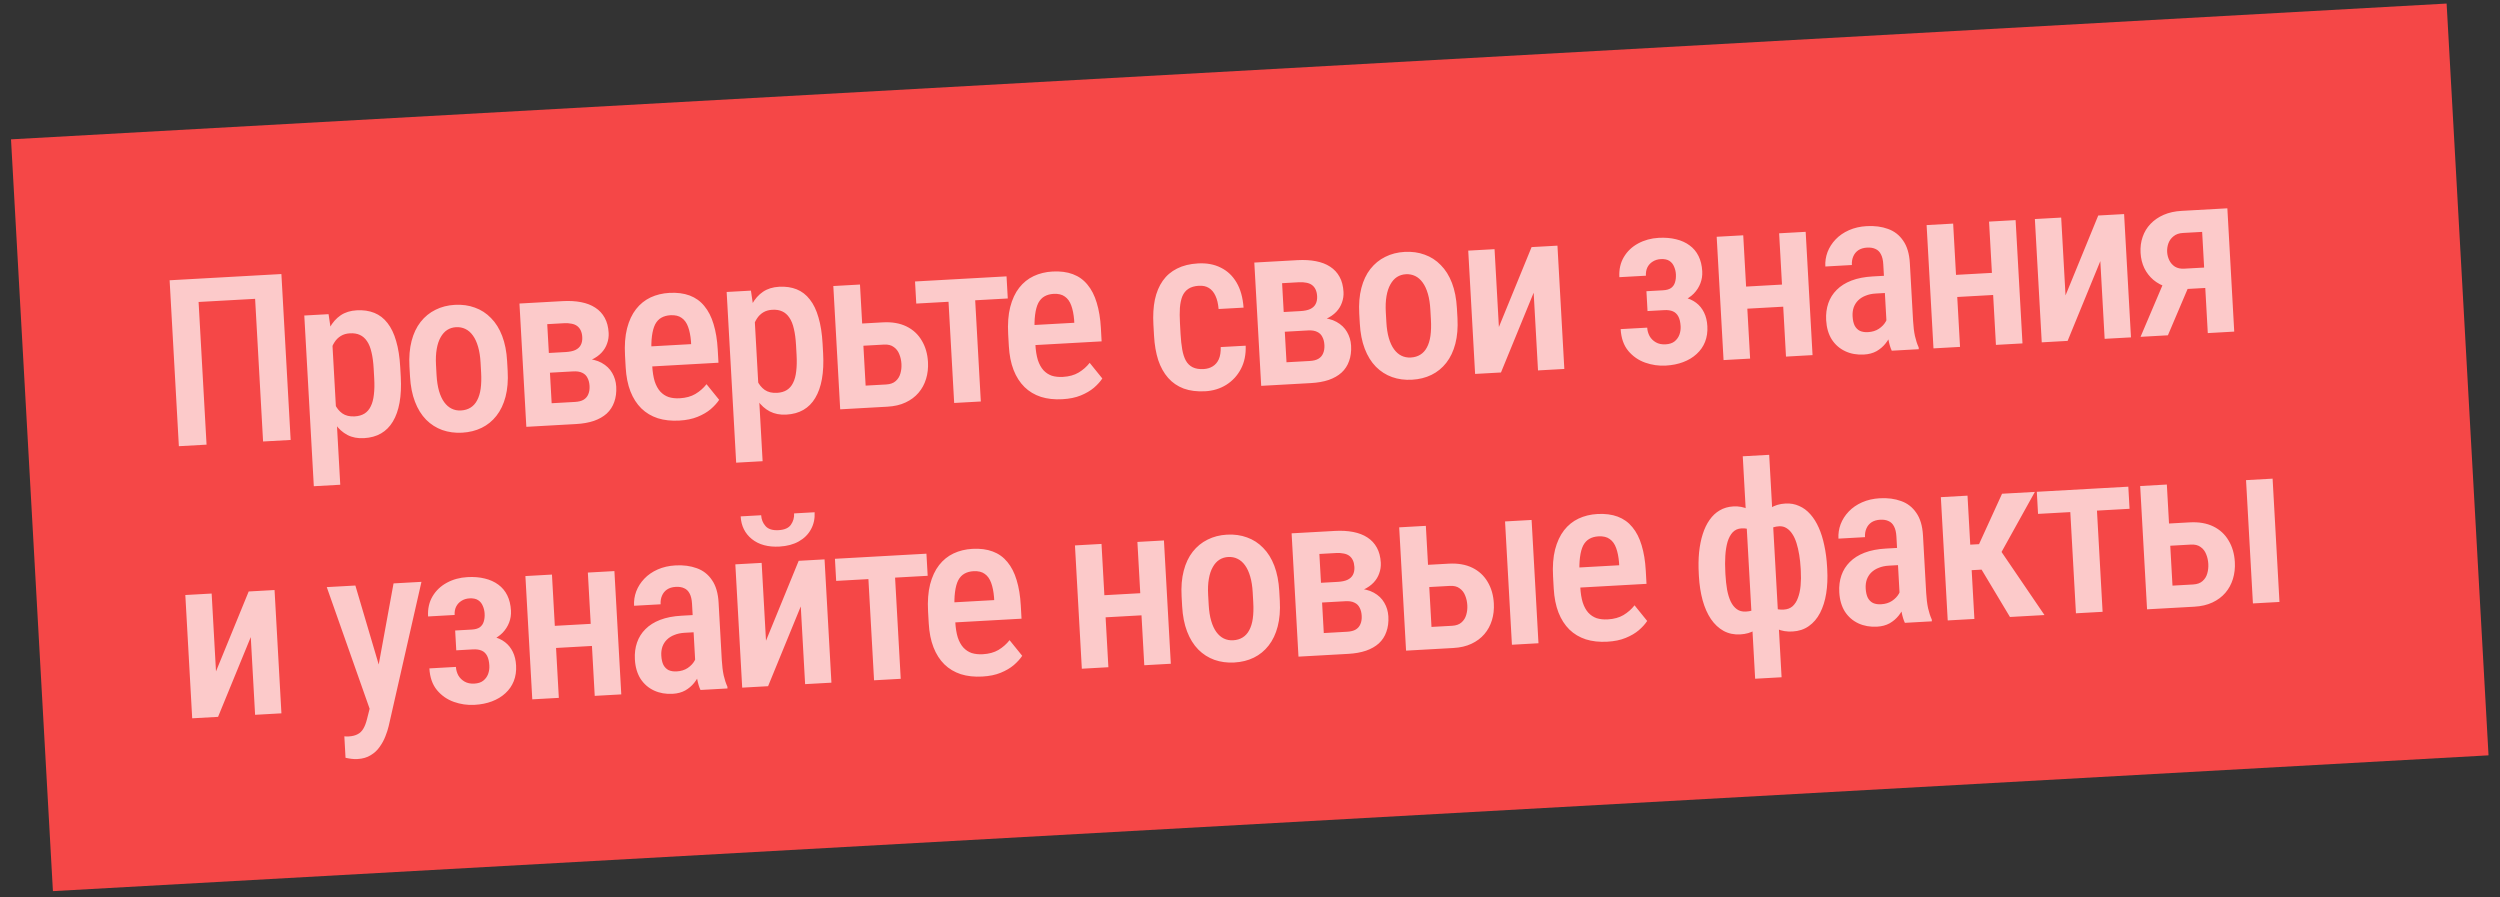 <?xml version="1.0" encoding="UTF-8"?> <svg xmlns="http://www.w3.org/2000/svg" width="156" height="56" viewBox="0 0 156 56" fill="none"><rect x="0" y="0" width="156" height="56" fill="#333333" stroke="none"/><rect x="0.687" y="8.695" width="152.218" height="46.984" transform="rotate(-3.191 0.687 8.695)" fill="#F54747"></rect><path d="M17.559 17.1L18.137 27.453L16.416 27.549L15.919 18.647L12.392 18.843L12.889 27.746L11.161 27.842L10.584 17.489L17.559 17.1ZM20.72 21.075L21.232 30.248L19.582 30.34L18.988 19.688L20.503 19.604L20.72 21.075ZM24.974 22.907L25.008 23.518C25.041 24.12 25.016 24.654 24.933 25.12C24.85 25.586 24.71 25.982 24.514 26.306C24.323 26.626 24.077 26.873 23.778 27.046C23.479 27.22 23.122 27.318 22.71 27.341C22.321 27.363 21.978 27.297 21.679 27.142C21.385 26.987 21.132 26.761 20.921 26.464C20.709 26.166 20.532 25.81 20.39 25.395C20.253 24.975 20.144 24.515 20.064 24.015L20.012 23.076C20.034 22.543 20.088 22.055 20.172 21.612C20.262 21.165 20.395 20.777 20.571 20.449C20.753 20.12 20.981 19.863 21.256 19.676C21.531 19.489 21.865 19.385 22.258 19.363C22.671 19.34 23.037 19.394 23.358 19.523C23.68 19.653 23.953 19.863 24.178 20.155C24.409 20.447 24.589 20.822 24.719 21.28C24.854 21.734 24.939 22.276 24.974 22.907ZM23.351 23.611L23.317 22.999C23.295 22.606 23.25 22.268 23.182 21.987C23.118 21.7 23.025 21.468 22.901 21.289C22.781 21.11 22.634 20.981 22.458 20.9C22.287 20.819 22.078 20.786 21.832 20.799C21.614 20.811 21.424 20.867 21.263 20.967C21.102 21.066 20.97 21.199 20.865 21.367C20.76 21.53 20.68 21.722 20.626 21.944C20.572 22.161 20.542 22.395 20.537 22.648L20.634 24.39C20.694 24.691 20.78 24.967 20.894 25.217C21.008 25.463 21.163 25.656 21.361 25.797C21.564 25.938 21.822 26 22.135 25.982C22.377 25.969 22.58 25.91 22.746 25.806C22.911 25.701 23.041 25.552 23.134 25.356C23.233 25.16 23.298 24.919 23.329 24.632C23.366 24.34 23.373 23.999 23.351 23.611ZM25.585 23.493L25.55 22.875C25.517 22.277 25.561 21.745 25.682 21.277C25.804 20.809 25.991 20.413 26.244 20.09C26.501 19.762 26.811 19.509 27.172 19.332C27.532 19.15 27.936 19.047 28.381 19.022C28.836 18.997 29.253 19.054 29.632 19.195C30.015 19.33 30.351 19.547 30.638 19.845C30.93 20.138 31.163 20.51 31.335 20.962C31.508 21.413 31.611 21.938 31.644 22.535L31.679 23.154C31.712 23.751 31.668 24.284 31.547 24.752C31.425 25.22 31.236 25.618 30.978 25.946C30.725 26.269 30.418 26.519 30.057 26.696C29.696 26.873 29.291 26.974 28.84 27C28.395 27.024 27.98 26.969 27.597 26.833C27.218 26.698 26.883 26.483 26.591 26.191C26.299 25.893 26.066 25.518 25.894 25.067C25.721 24.615 25.618 24.091 25.585 23.493ZM27.207 22.782L27.241 23.401C27.263 23.785 27.315 24.12 27.397 24.405C27.48 24.686 27.588 24.918 27.721 25.1C27.855 25.283 28.01 25.417 28.186 25.502C28.362 25.588 28.554 25.625 28.763 25.613C28.995 25.6 29.194 25.541 29.359 25.437C29.529 25.332 29.666 25.182 29.769 24.986C29.877 24.79 29.952 24.548 29.993 24.26C30.034 23.968 30.043 23.63 30.022 23.246L29.987 22.627C29.966 22.248 29.915 21.918 29.832 21.637C29.75 21.352 29.642 21.118 29.508 20.935C29.374 20.747 29.216 20.611 29.036 20.526C28.86 20.441 28.668 20.404 28.459 20.416C28.255 20.427 28.07 20.485 27.905 20.589C27.744 20.693 27.608 20.846 27.495 21.047C27.383 21.244 27.301 21.488 27.251 21.781C27.201 22.069 27.186 22.403 27.207 22.782ZM35.768 23.175L33.777 23.286L33.694 22.057L35.301 21.967C35.547 21.953 35.747 21.912 35.9 21.841C36.058 21.766 36.171 21.662 36.239 21.53C36.313 21.392 36.344 21.227 36.333 21.032C36.324 20.876 36.293 20.74 36.239 20.624C36.185 20.508 36.111 20.415 36.016 20.344C35.922 20.273 35.805 20.225 35.666 20.199C35.526 20.169 35.367 20.159 35.186 20.169L34.148 20.227L34.5 26.541L32.843 26.634L32.414 18.94L35.109 18.79C35.531 18.766 35.913 18.788 36.254 18.854C36.6 18.92 36.897 19.035 37.144 19.197C37.395 19.359 37.593 19.571 37.736 19.834C37.878 20.093 37.96 20.404 37.98 20.769C37.993 21.002 37.96 21.225 37.882 21.438C37.808 21.651 37.691 21.844 37.529 22.014C37.367 22.185 37.161 22.33 36.911 22.448C36.666 22.562 36.38 22.642 36.054 22.689L35.768 23.175ZM35.951 26.46L33.462 26.599L34.075 25.181L35.874 25.081C36.101 25.068 36.282 25.023 36.415 24.944C36.553 24.86 36.652 24.745 36.71 24.599C36.773 24.453 36.799 24.28 36.788 24.081C36.777 23.887 36.735 23.721 36.66 23.582C36.591 23.438 36.483 23.333 36.336 23.265C36.194 23.192 36.005 23.162 35.768 23.175L34.118 23.267L34.064 22.036L35.983 21.929L36.465 22.387C36.899 22.396 37.258 22.481 37.542 22.641C37.832 22.801 38.05 23.01 38.198 23.268C38.35 23.526 38.435 23.811 38.453 24.124C38.473 24.484 38.431 24.805 38.328 25.087C38.23 25.368 38.074 25.607 37.861 25.805C37.649 25.997 37.381 26.15 37.06 26.263C36.738 26.371 36.368 26.437 35.951 26.46ZM42.387 26.244C41.89 26.272 41.442 26.223 41.045 26.098C40.648 25.968 40.306 25.764 40.02 25.485C39.733 25.201 39.506 24.848 39.34 24.424C39.173 23.996 39.074 23.495 39.042 22.921L39.001 22.182C38.965 21.532 39.007 20.969 39.128 20.491C39.253 20.009 39.44 19.608 39.689 19.29C39.937 18.972 40.238 18.73 40.59 18.562C40.947 18.395 41.338 18.3 41.765 18.276C42.248 18.249 42.672 18.304 43.037 18.44C43.401 18.577 43.706 18.795 43.95 19.096C44.2 19.395 44.392 19.772 44.527 20.226C44.666 20.68 44.753 21.205 44.786 21.802L44.833 22.634L39.841 22.913L39.771 21.661L43.127 21.474L43.117 21.296C43.088 20.946 43.029 20.647 42.939 20.4C42.849 20.148 42.715 19.961 42.537 19.838C42.363 19.709 42.129 19.654 41.836 19.67C41.622 19.682 41.435 19.733 41.273 19.823C41.112 19.912 40.982 20.05 40.883 20.237C40.788 20.423 40.721 20.669 40.681 20.975C40.641 21.277 40.633 21.649 40.658 22.09L40.699 22.829C40.721 23.213 40.772 23.536 40.853 23.798C40.939 24.059 41.055 24.271 41.202 24.434C41.349 24.593 41.522 24.707 41.721 24.776C41.924 24.841 42.156 24.866 42.417 24.852C42.801 24.83 43.126 24.741 43.393 24.583C43.665 24.421 43.896 24.218 44.087 23.974L44.876 24.95C44.749 25.142 44.574 25.335 44.352 25.529C44.129 25.717 43.855 25.877 43.53 26.009C43.209 26.141 42.828 26.22 42.387 26.244ZM47.075 19.606L47.587 28.779L45.937 28.871L45.343 18.219L46.858 18.135L47.075 19.606ZM51.329 21.438L51.363 22.049C51.396 22.651 51.371 23.185 51.288 23.651C51.205 24.117 51.065 24.512 50.869 24.837C50.678 25.157 50.432 25.404 50.133 25.577C49.833 25.751 49.477 25.849 49.065 25.872C48.676 25.894 48.333 25.827 48.034 25.673C47.74 25.518 47.487 25.292 47.276 24.994C47.064 24.697 46.887 24.341 46.745 23.926C46.608 23.505 46.499 23.045 46.419 22.546L46.366 21.607C46.389 21.073 46.443 20.585 46.527 20.143C46.617 19.696 46.749 19.308 46.926 18.98C47.108 18.651 47.336 18.393 47.611 18.207C47.886 18.02 48.22 17.916 48.613 17.894C49.026 17.871 49.392 17.924 49.713 18.054C50.035 18.183 50.308 18.394 50.533 18.686C50.764 18.977 50.944 19.352 51.074 19.811C51.209 20.265 51.294 20.807 51.329 21.438ZM49.706 22.141L49.672 21.53C49.65 21.136 49.605 20.799 49.537 20.517C49.473 20.231 49.38 19.998 49.255 19.82C49.136 19.641 48.989 19.511 48.813 19.431C48.642 19.35 48.433 19.316 48.187 19.33C47.969 19.342 47.779 19.398 47.618 19.497C47.457 19.597 47.325 19.73 47.22 19.898C47.115 20.06 47.035 20.253 46.981 20.474C46.926 20.692 46.897 20.926 46.892 21.178L46.989 22.921C47.048 23.222 47.135 23.497 47.249 23.748C47.362 23.994 47.518 24.187 47.716 24.328C47.919 24.469 48.177 24.531 48.49 24.513C48.732 24.5 48.935 24.441 49.101 24.336C49.266 24.232 49.396 24.082 49.489 23.887C49.588 23.691 49.653 23.45 49.684 23.163C49.72 22.871 49.728 22.53 49.706 22.141ZM53.258 20.217L55.086 20.115C55.66 20.083 56.152 20.168 56.562 20.368C56.973 20.569 57.291 20.863 57.517 21.25C57.748 21.631 57.877 22.078 57.906 22.59C57.927 22.965 57.887 23.316 57.786 23.645C57.686 23.974 57.528 24.264 57.314 24.513C57.1 24.763 56.83 24.964 56.506 25.115C56.186 25.266 55.811 25.353 55.379 25.377L52.428 25.542L51.999 17.848L53.663 17.755L54.015 24.062L55.302 23.991C55.553 23.977 55.749 23.906 55.889 23.78C56.034 23.653 56.133 23.495 56.184 23.307C56.24 23.118 56.262 22.917 56.25 22.704C56.238 22.491 56.194 22.291 56.117 22.105C56.044 21.914 55.929 21.764 55.771 21.654C55.617 21.538 55.414 21.488 55.163 21.502L53.336 21.604L53.258 20.217ZM60.775 17.359L61.203 25.053L59.54 25.145L59.111 17.451L60.775 17.359ZM62.808 17.245L62.885 18.625L57.175 18.943L57.098 17.564L62.808 17.245ZM66.296 24.911C65.799 24.939 65.351 24.89 64.954 24.765C64.557 24.635 64.215 24.431 63.929 24.152C63.642 23.868 63.415 23.515 63.249 23.091C63.082 22.663 62.983 22.162 62.951 21.588L62.91 20.849C62.874 20.2 62.916 19.636 63.037 19.159C63.162 18.676 63.349 18.276 63.597 17.957C63.846 17.639 64.146 17.397 64.499 17.23C64.855 17.062 65.247 16.967 65.674 16.943C66.157 16.916 66.581 16.971 66.945 17.108C67.31 17.244 67.614 17.462 67.859 17.763C68.109 18.063 68.301 18.439 68.436 18.893C68.575 19.347 68.662 19.872 68.695 20.469L68.741 21.301L63.749 21.58L63.68 20.328L67.036 20.141L67.026 19.963C66.997 19.613 66.938 19.314 66.848 19.067C66.758 18.816 66.624 18.628 66.445 18.505C66.272 18.377 66.038 18.321 65.744 18.337C65.531 18.349 65.344 18.4 65.182 18.49C65.021 18.579 64.891 18.718 64.791 18.904C64.697 19.09 64.63 19.336 64.59 19.643C64.55 19.944 64.542 20.316 64.567 20.757L64.608 21.496C64.629 21.88 64.681 22.203 64.762 22.465C64.848 22.726 64.964 22.939 65.111 23.102C65.258 23.26 65.431 23.374 65.629 23.444C65.833 23.508 66.065 23.533 66.326 23.519C66.71 23.497 67.035 23.408 67.302 23.25C67.574 23.088 67.805 22.885 67.996 22.641L68.785 23.617C68.658 23.81 68.483 24.003 68.261 24.196C68.038 24.384 67.764 24.544 67.439 24.677C67.118 24.808 66.737 24.887 66.296 24.911ZM75.109 23.029C75.322 23.017 75.509 22.962 75.67 22.862C75.835 22.763 75.963 22.615 76.052 22.42C76.141 22.22 76.181 21.966 76.173 21.657L77.731 21.571C77.751 22.116 77.653 22.6 77.433 23.021C77.214 23.437 76.909 23.768 76.519 24.013C76.133 24.254 75.695 24.387 75.207 24.415C74.7 24.443 74.252 24.387 73.864 24.247C73.48 24.102 73.156 23.88 72.892 23.581C72.629 23.282 72.422 22.913 72.274 22.474C72.131 22.03 72.043 21.519 72.011 20.941L71.972 20.244C71.94 19.67 71.971 19.155 72.064 18.698C72.162 18.241 72.326 17.849 72.555 17.522C72.784 17.196 73.081 16.941 73.447 16.759C73.812 16.573 74.248 16.465 74.755 16.437C75.296 16.407 75.769 16.494 76.175 16.7C76.586 16.901 76.915 17.21 77.161 17.629C77.408 18.048 77.554 18.57 77.598 19.196L76.041 19.282C76.013 18.951 75.948 18.677 75.845 18.459C75.743 18.236 75.605 18.073 75.433 17.968C75.265 17.863 75.058 17.818 74.812 17.832C74.541 17.847 74.322 17.911 74.152 18.025C73.987 18.134 73.862 18.289 73.778 18.488C73.699 18.688 73.648 18.928 73.626 19.21C73.608 19.487 73.609 19.801 73.629 20.152L73.667 20.848C73.688 21.209 73.722 21.528 73.771 21.806C73.819 22.079 73.894 22.31 73.995 22.499C74.1 22.688 74.244 22.828 74.425 22.918C74.606 23.007 74.834 23.045 75.109 23.029ZM81.623 20.619L79.632 20.73L79.549 19.501L81.156 19.411C81.402 19.397 81.602 19.355 81.755 19.285C81.913 19.209 82.026 19.106 82.094 18.974C82.168 18.836 82.199 18.67 82.188 18.476C82.179 18.32 82.148 18.183 82.094 18.068C82.04 17.952 81.966 17.858 81.871 17.788C81.777 17.717 81.66 17.669 81.521 17.643C81.381 17.613 81.222 17.603 81.041 17.613L80.003 17.671L80.355 23.985L78.698 24.077L78.269 16.384L80.964 16.233C81.386 16.21 81.768 16.231 82.109 16.298C82.455 16.364 82.752 16.478 82.999 16.64C83.25 16.802 83.448 17.015 83.591 17.278C83.733 17.536 83.815 17.848 83.835 18.213C83.848 18.445 83.816 18.668 83.737 18.882C83.663 19.095 83.546 19.287 83.384 19.458C83.222 19.629 83.016 19.773 82.766 19.892C82.52 20.005 82.235 20.085 81.909 20.132L81.623 20.619ZM81.806 23.904L79.317 24.043L79.93 22.625L81.729 22.525C81.956 22.512 82.137 22.466 82.27 22.387C82.409 22.304 82.507 22.189 82.565 22.043C82.628 21.897 82.654 21.724 82.643 21.525C82.632 21.331 82.59 21.164 82.516 21.026C82.446 20.882 82.338 20.776 82.191 20.709C82.049 20.636 81.86 20.606 81.623 20.619L79.973 20.711L79.919 19.48L81.838 19.373L82.32 19.831C82.754 19.84 83.113 19.925 83.397 20.085C83.687 20.245 83.906 20.454 84.053 20.712C84.205 20.97 84.29 21.255 84.308 21.568C84.328 21.928 84.286 22.249 84.183 22.53C84.085 22.812 83.929 23.051 83.716 23.248C83.504 23.441 83.237 23.594 82.915 23.707C82.593 23.815 82.223 23.881 81.806 23.904ZM84.852 20.189L84.817 19.571C84.784 18.973 84.828 18.441 84.949 17.973C85.071 17.505 85.258 17.109 85.511 16.786C85.769 16.458 86.078 16.205 86.439 16.028C86.799 15.846 87.203 15.743 87.648 15.718C88.103 15.693 88.52 15.75 88.899 15.891C89.282 16.026 89.618 16.243 89.905 16.541C90.198 16.834 90.43 17.206 90.603 17.657C90.775 18.109 90.878 18.634 90.911 19.231L90.946 19.849C90.979 20.447 90.935 20.98 90.814 21.448C90.692 21.916 90.503 22.314 90.246 22.642C89.993 22.965 89.686 23.215 89.324 23.392C88.963 23.569 88.558 23.67 88.107 23.695C87.662 23.72 87.247 23.665 86.864 23.529C86.486 23.394 86.15 23.179 85.858 22.887C85.566 22.589 85.333 22.214 85.161 21.763C84.988 21.311 84.885 20.787 84.852 20.189ZM86.474 19.478L86.509 20.097C86.53 20.481 86.582 20.816 86.665 21.101C86.747 21.382 86.855 21.614 86.989 21.796C87.122 21.979 87.277 22.113 87.453 22.198C87.629 22.284 87.822 22.32 88.03 22.309C88.262 22.296 88.461 22.237 88.626 22.133C88.797 22.028 88.933 21.878 89.037 21.682C89.144 21.486 89.219 21.244 89.26 20.956C89.301 20.664 89.31 20.326 89.289 19.942L89.254 19.323C89.233 18.944 89.182 18.614 89.1 18.333C89.017 18.048 88.909 17.814 88.775 17.631C88.641 17.444 88.484 17.307 88.303 17.222C88.127 17.137 87.935 17.1 87.726 17.112C87.522 17.123 87.338 17.181 87.172 17.285C87.012 17.389 86.875 17.542 86.763 17.743C86.65 17.94 86.569 18.184 86.518 18.477C86.468 18.765 86.453 19.099 86.474 19.478ZM93.531 20.404L95.571 15.419L97.185 15.329L97.614 23.023L95.972 23.114L95.701 18.265L93.661 23.243L92.046 23.333L91.618 15.639L93.26 15.548L93.531 20.404ZM104.095 18.974L102.786 19.047L102.737 18.172L103.776 18.114C103.989 18.102 104.155 18.055 104.274 17.972C104.393 17.885 104.474 17.769 104.519 17.623C104.567 17.473 104.586 17.303 104.576 17.114C104.567 16.948 104.529 16.791 104.464 16.642C104.403 16.489 104.306 16.368 104.173 16.28C104.039 16.193 103.859 16.155 103.631 16.168C103.442 16.178 103.274 16.231 103.127 16.325C102.984 16.413 102.874 16.534 102.797 16.685C102.725 16.837 102.694 17.01 102.705 17.204L101.048 17.296C101.021 16.817 101.115 16.399 101.328 16.04C101.541 15.681 101.839 15.398 102.222 15.191C102.605 14.984 103.031 14.867 103.5 14.841C103.903 14.819 104.266 14.849 104.59 14.931C104.913 15.008 105.193 15.135 105.431 15.312C105.669 15.484 105.855 15.706 105.989 15.979C106.123 16.248 106.2 16.564 106.22 16.93C106.235 17.19 106.196 17.44 106.105 17.678C106.014 17.916 105.876 18.13 105.692 18.321C105.507 18.508 105.28 18.658 105.011 18.773C104.741 18.888 104.436 18.955 104.095 18.974ZM102.758 18.549L104.067 18.476C104.446 18.455 104.785 18.481 105.084 18.555C105.383 18.624 105.636 18.738 105.845 18.898C106.054 19.057 106.217 19.26 106.335 19.505C106.453 19.746 106.521 20.027 106.539 20.35C106.56 20.71 106.511 21.038 106.395 21.335C106.278 21.627 106.102 21.879 105.866 22.092C105.636 22.305 105.357 22.472 105.031 22.595C104.71 22.718 104.348 22.79 103.945 22.813C103.504 22.837 103.075 22.776 102.658 22.628C102.241 22.48 101.889 22.235 101.604 21.895C101.318 21.549 101.16 21.097 101.129 20.537L102.786 20.445C102.796 20.634 102.847 20.812 102.937 20.979C103.031 21.14 103.162 21.268 103.329 21.363C103.496 21.459 103.698 21.5 103.935 21.486C104.167 21.474 104.352 21.413 104.489 21.306C104.63 21.193 104.731 21.055 104.793 20.889C104.855 20.719 104.881 20.542 104.871 20.357C104.857 20.106 104.81 19.904 104.73 19.752C104.65 19.599 104.537 19.491 104.391 19.428C104.245 19.365 104.063 19.339 103.845 19.352L102.806 19.41L102.758 18.549ZM111.651 17.732L111.728 19.112L108.564 19.288L108.487 17.909L111.651 17.732ZM108.778 14.683L109.207 22.377L107.55 22.469L107.121 14.775L108.778 14.683ZM112.674 14.466L113.103 22.159L111.446 22.252L111.018 14.558L112.674 14.466ZM117.731 20.332L117.517 16.499C117.503 16.234 117.453 16.023 117.368 15.866C117.288 15.709 117.175 15.598 117.029 15.535C116.887 15.467 116.712 15.439 116.503 15.45C116.285 15.463 116.103 15.518 115.956 15.616C115.814 15.715 115.71 15.844 115.642 16.005C115.575 16.161 115.547 16.338 115.558 16.537L113.901 16.63C113.884 16.322 113.929 16.022 114.037 15.73C114.149 15.439 114.317 15.175 114.542 14.939C114.766 14.703 115.043 14.512 115.373 14.365C115.702 14.218 116.073 14.133 116.486 14.11C116.979 14.083 117.422 14.141 117.815 14.286C118.208 14.426 118.524 14.672 118.762 15.025C119.005 15.373 119.143 15.841 119.175 16.428L119.376 20.019C119.395 20.375 119.434 20.691 119.493 20.969C119.555 21.241 119.633 21.477 119.725 21.676L119.731 21.79L118.046 21.884C117.96 21.703 117.89 21.469 117.836 21.182C117.782 20.895 117.747 20.612 117.731 20.332ZM117.778 17.198L117.844 18.271L117.048 18.316C116.811 18.329 116.6 18.374 116.414 18.451C116.227 18.523 116.071 18.622 115.945 18.748C115.824 18.869 115.732 19.015 115.67 19.184C115.613 19.354 115.59 19.538 115.601 19.738C115.614 19.979 115.659 20.174 115.733 20.322C115.813 20.47 115.921 20.578 116.058 20.646C116.2 20.71 116.367 20.736 116.562 20.725C116.827 20.711 117.054 20.641 117.242 20.516C117.435 20.387 117.578 20.236 117.673 20.064C117.773 19.892 117.807 19.738 117.776 19.602L118.191 20.271C118.163 20.453 118.103 20.647 118.01 20.852C117.921 21.056 117.801 21.253 117.65 21.442C117.499 21.631 117.313 21.789 117.092 21.916C116.87 22.037 116.61 22.107 116.312 22.123C115.88 22.147 115.491 22.079 115.145 21.917C114.798 21.756 114.518 21.512 114.305 21.186C114.096 20.856 113.979 20.453 113.952 19.979C113.931 19.595 113.976 19.243 114.086 18.923C114.197 18.603 114.371 18.325 114.61 18.088C114.849 17.846 115.154 17.654 115.527 17.509C115.904 17.364 116.348 17.278 116.86 17.249L117.778 17.198ZM124.75 17.002L124.827 18.382L121.663 18.558L121.586 17.178L124.75 17.002ZM121.877 13.953L122.306 21.646L120.649 21.739L120.22 14.045L121.877 13.953ZM125.774 13.735L126.203 21.429L124.546 21.521L124.117 13.828L125.774 13.735ZM128.889 18.433L130.93 13.448L132.544 13.358L132.973 21.052L131.33 21.143L131.06 16.294L129.019 21.272L127.405 21.362L126.976 13.668L128.618 13.577L128.889 18.433ZM135.216 17.146L136.923 17.051L135.277 20.923L133.57 21.018L135.216 17.146ZM136.135 13.158L138.987 12.999L139.416 20.692L137.766 20.785L137.414 14.47L136.212 14.537C135.975 14.55 135.782 14.618 135.631 14.741C135.481 14.858 135.373 15.007 135.307 15.187C135.245 15.366 135.22 15.546 135.23 15.726C135.24 15.906 135.285 16.079 135.366 16.246C135.446 16.408 135.563 16.54 135.716 16.64C135.873 16.736 136.066 16.778 136.294 16.765L138.071 16.666L138.142 17.939L136.364 18.038C135.952 18.061 135.577 18.023 135.238 17.922C134.904 17.822 134.615 17.669 134.371 17.464C134.131 17.259 133.942 17.013 133.802 16.726C133.667 16.438 133.59 16.122 133.571 15.776C133.551 15.42 133.594 15.09 133.701 14.784C133.807 14.474 133.97 14.203 134.191 13.972C134.415 13.736 134.69 13.547 135.015 13.405C135.34 13.264 135.713 13.181 136.135 13.158ZM13.478 41.894L15.518 36.908L17.132 36.818L17.561 44.512L15.918 44.604L15.648 39.754L13.607 44.732L11.993 44.822L11.564 37.129L13.207 37.037L13.478 41.894ZM23.289 43.344L24.557 36.404L26.299 36.307L24.254 45.309C24.208 45.506 24.139 45.719 24.048 45.948C23.96 46.176 23.842 46.395 23.692 46.603C23.547 46.815 23.359 46.99 23.129 47.126C22.904 47.267 22.63 47.346 22.308 47.364C22.175 47.372 22.046 47.367 21.922 47.35C21.797 47.334 21.677 47.312 21.561 47.285L21.487 45.948C21.525 45.951 21.568 45.953 21.616 45.955C21.663 45.957 21.706 45.957 21.744 45.955C21.976 45.942 22.166 45.896 22.314 45.816C22.462 45.742 22.582 45.625 22.673 45.468C22.764 45.316 22.841 45.114 22.903 44.863L23.289 43.344ZM22.175 36.537L23.845 42.186L24.24 44.026L23.119 44.38L20.39 36.636L22.175 36.537ZM29.759 40.144L28.451 40.217L28.402 39.343L29.44 39.285C29.653 39.273 29.82 39.225 29.939 39.143C30.057 39.055 30.139 38.939 30.183 38.794C30.232 38.644 30.251 38.474 30.24 38.284C30.231 38.118 30.194 37.961 30.128 37.813C30.067 37.659 29.97 37.538 29.837 37.451C29.704 37.363 29.523 37.326 29.296 37.338C29.106 37.349 28.938 37.401 28.791 37.495C28.649 37.584 28.539 37.704 28.462 37.856C28.389 38.007 28.358 38.18 28.369 38.374L26.712 38.467C26.686 37.988 26.779 37.569 26.992 37.21C27.205 36.851 27.503 36.568 27.886 36.361C28.269 36.154 28.696 36.038 29.165 36.012C29.568 35.989 29.931 36.019 30.254 36.101C30.577 36.178 30.857 36.305 31.096 36.482C31.333 36.654 31.519 36.877 31.654 37.15C31.787 37.418 31.864 37.735 31.885 38.1C31.899 38.361 31.861 38.61 31.77 38.848C31.678 39.086 31.54 39.301 31.356 39.492C31.172 39.678 30.945 39.829 30.675 39.943C30.406 40.058 30.1 40.125 29.759 40.144ZM28.423 39.719L29.731 39.647C30.11 39.625 30.45 39.652 30.748 39.725C31.047 39.794 31.301 39.908 31.509 40.068C31.718 40.228 31.881 40.43 32 40.676C32.118 40.916 32.186 41.198 32.204 41.52C32.224 41.88 32.176 42.209 32.059 42.505C31.942 42.797 31.766 43.05 31.531 43.263C31.3 43.475 31.022 43.643 30.696 43.766C30.374 43.888 30.012 43.961 29.609 43.983C29.168 44.008 28.739 43.946 28.322 43.798C27.905 43.65 27.554 43.406 27.268 43.065C26.983 42.719 26.825 42.267 26.793 41.708L28.45 41.615C28.461 41.805 28.511 41.983 28.601 42.149C28.696 42.31 28.826 42.438 28.994 42.534C29.16 42.629 29.363 42.67 29.599 42.657C29.832 42.644 30.016 42.584 30.153 42.476C30.294 42.364 30.396 42.225 30.458 42.06C30.52 41.89 30.546 41.712 30.535 41.528C30.521 41.276 30.474 41.075 30.394 40.922C30.315 40.77 30.202 40.662 30.055 40.599C29.909 40.535 29.727 40.51 29.509 40.522L28.471 40.58L28.423 39.719ZM37.316 38.903L37.392 40.282L34.228 40.459L34.151 39.079L37.316 38.903ZM34.442 35.853L34.871 43.547L33.214 43.639L32.785 35.946L34.442 35.853ZM38.339 35.636L38.768 43.33L37.111 43.422L36.682 35.728L38.339 35.636ZM43.395 41.503L43.182 37.67C43.167 37.404 43.117 37.193 43.032 37.036C42.952 36.879 42.839 36.769 42.693 36.706C42.551 36.637 42.376 36.609 42.168 36.621C41.95 36.633 41.767 36.688 41.62 36.787C41.478 36.885 41.374 37.014 41.307 37.175C41.239 37.331 41.211 37.509 41.222 37.708L39.566 37.8C39.548 37.492 39.593 37.192 39.701 36.901C39.813 36.609 39.981 36.346 40.206 36.11C40.431 35.873 40.708 35.682 41.037 35.535C41.367 35.389 41.737 35.304 42.15 35.281C42.643 35.253 43.086 35.312 43.479 35.456C43.872 35.596 44.188 35.842 44.426 36.195C44.669 36.543 44.807 37.011 44.84 37.599L45.04 41.19C45.06 41.545 45.099 41.862 45.157 42.139C45.22 42.411 45.297 42.647 45.389 42.846L45.396 42.96L43.71 43.054C43.624 42.874 43.554 42.64 43.5 42.353C43.446 42.066 43.411 41.782 43.395 41.503ZM43.442 38.369L43.509 39.442L42.712 39.486C42.475 39.5 42.264 39.545 42.078 39.622C41.892 39.694 41.736 39.793 41.61 39.919C41.488 40.04 41.396 40.185 41.334 40.355C41.277 40.525 41.254 40.709 41.265 40.908C41.279 41.15 41.323 41.345 41.398 41.493C41.477 41.64 41.586 41.748 41.723 41.817C41.864 41.88 42.032 41.907 42.226 41.896C42.492 41.881 42.718 41.811 42.907 41.687C43.099 41.557 43.243 41.407 43.338 41.235C43.438 41.063 43.472 40.909 43.44 40.773L43.856 41.441C43.828 41.623 43.767 41.817 43.674 42.022C43.586 42.227 43.466 42.423 43.315 42.613C43.164 42.802 42.977 42.96 42.756 43.086C42.535 43.208 42.275 43.277 41.976 43.294C41.545 43.318 41.156 43.249 40.809 43.088C40.462 42.926 40.183 42.683 39.969 42.357C39.761 42.026 39.643 41.624 39.617 41.15C39.595 40.766 39.64 40.414 39.751 40.094C39.861 39.774 40.036 39.495 40.275 39.258C40.513 39.017 40.819 38.824 41.191 38.68C41.568 38.535 42.013 38.448 42.525 38.42L43.442 38.369ZM47.798 39.98L49.838 34.995L51.452 34.905L51.881 42.599L50.239 42.69L49.968 37.841L47.928 42.819L46.313 42.909L45.885 35.215L47.527 35.124L47.798 39.98ZM49.552 32.036L50.832 31.965C50.854 32.358 50.778 32.712 50.606 33.026C50.438 33.34 50.185 33.592 49.849 33.782C49.517 33.971 49.114 34.079 48.64 34.106C47.929 34.145 47.355 33.99 46.916 33.638C46.483 33.287 46.25 32.815 46.217 32.222L47.497 32.151C47.511 32.412 47.602 32.637 47.77 32.828C47.938 33.018 48.209 33.103 48.583 33.082C48.958 33.061 49.215 32.947 49.356 32.739C49.501 32.531 49.566 32.297 49.552 32.036ZM55.776 34.664L56.205 42.358L54.541 42.45L54.112 34.757L55.776 34.664ZM57.81 34.55L57.887 35.93L52.177 36.248L52.1 34.869L57.81 34.55ZM61.298 42.216C60.8 42.244 60.353 42.195 59.956 42.07C59.559 41.94 59.217 41.736 58.93 41.457C58.643 41.173 58.417 40.82 58.251 40.396C58.084 39.968 57.985 39.467 57.953 38.894L57.911 38.154C57.875 37.505 57.918 36.941 58.038 36.464C58.164 35.981 58.351 35.581 58.599 35.263C58.848 34.944 59.148 34.702 59.5 34.535C59.857 34.367 60.249 34.272 60.675 34.248C61.159 34.221 61.583 34.276 61.947 34.413C62.311 34.549 62.616 34.767 62.861 35.068C63.111 35.368 63.303 35.745 63.438 36.198C63.577 36.652 63.663 37.177 63.697 37.775L63.743 38.606L58.751 38.885L58.681 37.633L62.038 37.446L62.028 37.268C61.999 36.918 61.939 36.619 61.849 36.372C61.759 36.121 61.625 35.933 61.447 35.81C61.273 35.682 61.04 35.626 60.746 35.642C60.533 35.654 60.345 35.705 60.184 35.795C60.022 35.885 59.892 36.023 59.793 36.209C59.699 36.395 59.632 36.641 59.592 36.948C59.552 37.249 59.544 37.621 59.568 38.062L59.609 38.801C59.631 39.185 59.682 39.508 59.763 39.77C59.849 40.031 59.966 40.244 60.113 40.407C60.26 40.565 60.432 40.679 60.631 40.749C60.834 40.813 61.066 40.838 61.327 40.824C61.711 40.803 62.037 40.713 62.304 40.556C62.575 40.393 62.806 40.19 62.997 39.946L63.786 40.922C63.659 41.115 63.484 41.307 63.262 41.501C63.04 41.689 62.766 41.849 62.44 41.982C62.12 42.114 61.739 42.192 61.298 42.216ZM71.607 36.991L71.684 38.371L68.52 38.547L68.443 37.167L71.607 36.991ZM68.734 33.941L69.163 41.635L67.506 41.728L67.077 34.034L68.734 33.941ZM72.63 33.724L73.059 41.418L71.403 41.511L70.974 33.817L72.63 33.724ZM73.766 37.834L73.732 37.215C73.698 36.618 73.742 36.085 73.864 35.617C73.985 35.149 74.172 34.753 74.425 34.43C74.683 34.102 74.992 33.849 75.353 33.672C75.714 33.49 76.117 33.387 76.562 33.362C77.018 33.337 77.434 33.395 77.813 33.535C78.197 33.671 78.532 33.887 78.82 34.185C79.112 34.478 79.344 34.85 79.517 35.302C79.689 35.754 79.792 36.278 79.826 36.875L79.86 37.494C79.893 38.091 79.849 38.624 79.728 39.092C79.607 39.56 79.417 39.958 79.16 40.286C78.907 40.609 78.6 40.86 78.239 41.037C77.878 41.214 77.472 41.315 77.022 41.34C76.576 41.365 76.162 41.309 75.778 41.174C75.4 41.038 75.064 40.824 74.772 40.531C74.48 40.233 74.248 39.859 74.075 39.407C73.902 38.955 73.799 38.431 73.766 37.834ZM75.388 37.123L75.423 37.741C75.444 38.125 75.496 38.46 75.579 38.745C75.661 39.026 75.769 39.258 75.903 39.441C76.037 39.623 76.192 39.758 76.367 39.843C76.543 39.928 76.736 39.965 76.944 39.953C77.177 39.94 77.375 39.882 77.541 39.777C77.711 39.673 77.847 39.523 77.951 39.327C78.059 39.13 78.133 38.888 78.174 38.601C78.215 38.309 78.225 37.97 78.203 37.586L78.169 36.968C78.148 36.588 78.096 36.258 78.014 35.978C77.931 35.692 77.823 35.458 77.689 35.275C77.555 35.088 77.398 34.952 77.217 34.867C77.041 34.781 76.849 34.745 76.64 34.756C76.436 34.767 76.252 34.825 76.086 34.93C75.926 35.034 75.789 35.186 75.677 35.388C75.564 35.584 75.483 35.829 75.432 36.122C75.382 36.41 75.367 36.743 75.388 37.123ZM83.949 37.516L81.958 37.627L81.875 36.397L83.482 36.308C83.729 36.294 83.928 36.252 84.081 36.181C84.239 36.106 84.352 36.002 84.421 35.87C84.494 35.733 84.525 35.567 84.514 35.373C84.505 35.216 84.474 35.08 84.42 34.964C84.366 34.849 84.292 34.755 84.198 34.684C84.103 34.614 83.987 34.565 83.847 34.54C83.708 34.51 83.548 34.499 83.368 34.509L82.329 34.567L82.681 40.882L81.025 40.974L80.596 33.28L83.291 33.13C83.713 33.106 84.094 33.128 84.436 33.194C84.782 33.261 85.078 33.375 85.325 33.537C85.576 33.699 85.774 33.912 85.917 34.175C86.06 34.433 86.141 34.745 86.162 35.11C86.174 35.342 86.142 35.565 86.063 35.779C85.99 35.992 85.872 36.184 85.71 36.355C85.549 36.525 85.343 36.67 85.093 36.788C84.847 36.902 84.561 36.982 84.236 37.029L83.949 37.516ZM84.132 40.801L81.643 40.94L82.256 39.522L84.055 39.421C84.283 39.409 84.463 39.363 84.597 39.284C84.735 39.2 84.833 39.086 84.891 38.94C84.955 38.793 84.981 38.621 84.969 38.422C84.959 38.227 84.916 38.061 84.842 37.922C84.772 37.779 84.664 37.673 84.517 37.605C84.376 37.532 84.186 37.502 83.949 37.516L82.299 37.608L82.245 36.377L84.165 36.27L84.647 36.728C85.08 36.737 85.439 36.822 85.724 36.982C86.013 37.141 86.232 37.35 86.379 37.608C86.532 37.866 86.616 38.152 86.634 38.464C86.654 38.825 86.612 39.146 86.509 39.427C86.411 39.709 86.255 39.948 86.043 40.145C85.83 40.338 85.563 40.49 85.241 40.603C84.919 40.712 84.549 40.778 84.132 40.801ZM88.568 35.275L90.395 35.173C90.969 35.141 91.461 35.226 91.872 35.426C92.282 35.627 92.601 35.921 92.827 36.307C93.057 36.689 93.187 37.136 93.215 37.648C93.236 38.023 93.197 38.374 93.096 38.703C92.995 39.032 92.838 39.322 92.624 39.571C92.409 39.821 92.14 40.022 91.816 40.173C91.496 40.324 91.12 40.411 90.689 40.435L87.738 40.6L87.309 32.906L88.973 32.813L89.325 39.12L90.612 39.049C90.863 39.035 91.059 38.964 91.199 38.838C91.344 38.711 91.442 38.553 91.493 38.365C91.55 38.176 91.572 37.975 91.56 37.762C91.548 37.548 91.504 37.349 91.427 37.163C91.354 36.972 91.239 36.822 91.08 36.712C90.927 36.596 90.724 36.546 90.473 36.56L88.645 36.662L88.568 35.275ZM95.572 32.445L96.001 40.139L94.344 40.232L93.915 32.538L95.572 32.445ZM100.297 40.042C99.799 40.07 99.352 40.021 98.955 39.896C98.558 39.766 98.216 39.562 97.929 39.283C97.642 38.999 97.416 38.646 97.249 38.222C97.083 37.794 96.984 37.293 96.952 36.719L96.911 35.98C96.874 35.331 96.917 34.767 97.037 34.289C97.163 33.807 97.35 33.407 97.598 33.088C97.847 32.77 98.147 32.528 98.499 32.361C98.856 32.193 99.248 32.098 99.674 32.074C100.158 32.047 100.582 32.102 100.946 32.238C101.31 32.375 101.615 32.593 101.86 32.894C102.11 33.194 102.302 33.57 102.437 34.024C102.576 34.478 102.662 35.003 102.696 35.6L102.742 36.432L97.75 36.711L97.68 35.459L101.037 35.272L101.027 35.094C100.998 34.744 100.938 34.445 100.848 34.198C100.758 33.947 100.624 33.759 100.446 33.636C100.273 33.508 100.039 33.452 99.745 33.468C99.532 33.48 99.344 33.531 99.183 33.621C99.021 33.711 98.891 33.849 98.792 34.035C98.698 34.221 98.631 34.467 98.591 34.773C98.551 35.075 98.543 35.447 98.567 35.888L98.609 36.627C98.63 37.011 98.681 37.334 98.763 37.596C98.848 37.857 98.965 38.069 99.112 38.233C99.258 38.391 99.431 38.505 99.63 38.575C99.834 38.639 100.066 38.664 100.326 38.65C100.71 38.628 101.036 38.539 101.303 38.381C101.574 38.219 101.805 38.016 101.996 37.772L102.785 38.748C102.658 38.941 102.484 39.133 102.261 39.327C102.039 39.515 101.765 39.675 101.439 39.807C101.119 39.94 100.738 40.018 100.297 40.042ZM114.011 35.369L114.019 35.518C114.05 36.063 114.028 36.569 113.954 37.034C113.88 37.495 113.752 37.899 113.572 38.247C113.392 38.594 113.157 38.869 112.869 39.07C112.585 39.272 112.249 39.383 111.861 39.405C111.5 39.425 111.181 39.374 110.903 39.251C110.63 39.124 110.396 38.937 110.202 38.691C110.007 38.445 109.846 38.152 109.718 37.812C109.589 37.472 109.49 37.097 109.419 36.688L109.302 34.583C109.325 34.135 109.378 33.723 109.461 33.347C109.55 32.971 109.677 32.643 109.842 32.363C110.012 32.083 110.225 31.861 110.482 31.7C110.739 31.533 111.048 31.44 111.408 31.42C111.721 31.402 112.007 31.453 112.266 31.572C112.529 31.685 112.762 31.858 112.965 32.089C113.168 32.316 113.343 32.593 113.489 32.923C113.636 33.252 113.752 33.624 113.837 34.038C113.926 34.446 113.984 34.89 114.011 35.369ZM112.369 35.61L112.361 35.461C112.345 35.167 112.315 34.888 112.272 34.624C112.228 34.356 112.172 34.111 112.103 33.892C112.033 33.667 111.946 33.477 111.842 33.322C111.738 33.161 111.617 33.039 111.48 32.956C111.346 32.869 111.192 32.83 111.017 32.84C110.765 32.854 110.56 32.92 110.4 33.038C110.24 33.152 110.12 33.306 110.041 33.5C109.966 33.69 109.921 33.907 109.906 34.15L110.067 37.051C110.112 37.258 110.182 37.437 110.276 37.589C110.37 37.74 110.5 37.857 110.666 37.938C110.837 38.019 111.053 38.052 111.314 38.037C111.532 38.025 111.713 37.956 111.858 37.829C112.003 37.697 112.115 37.522 112.193 37.303C112.276 37.085 112.331 36.832 112.357 36.545C112.384 36.254 112.388 35.942 112.369 35.61ZM106.012 35.965L106.004 35.815C105.977 35.337 105.983 34.889 106.022 34.473C106.065 34.053 106.141 33.67 106.251 33.327C106.36 32.983 106.503 32.687 106.679 32.44C106.855 32.187 107.065 31.99 107.309 31.848C107.558 31.701 107.839 31.619 108.152 31.601C108.507 31.581 108.819 31.64 109.089 31.777C109.358 31.91 109.587 32.106 109.778 32.367C109.973 32.627 110.135 32.939 110.265 33.302C110.395 33.666 110.493 34.07 110.561 34.513L110.673 36.525C110.649 36.954 110.593 37.352 110.504 37.719C110.42 38.08 110.295 38.398 110.129 38.674C109.968 38.944 109.762 39.16 109.509 39.322C109.256 39.479 108.95 39.567 108.59 39.587C108.206 39.609 107.859 39.535 107.55 39.367C107.246 39.198 106.983 38.952 106.76 38.626C106.542 38.301 106.371 37.913 106.246 37.464C106.121 37.01 106.043 36.51 106.012 35.965ZM107.661 35.723L107.669 35.872C107.688 36.204 107.722 36.514 107.771 36.801C107.825 37.083 107.9 37.329 107.997 37.537C108.099 37.746 108.227 37.905 108.381 38.015C108.534 38.126 108.722 38.175 108.945 38.162C109.211 38.147 109.421 38.088 109.577 37.984C109.738 37.876 109.856 37.736 109.932 37.565C110.008 37.39 110.054 37.19 110.07 36.965L109.913 34.15C109.871 33.909 109.8 33.699 109.699 33.519C109.603 33.334 109.47 33.195 109.298 33.1C109.126 33 108.917 32.957 108.67 32.971C108.447 32.983 108.264 33.065 108.12 33.215C107.981 33.365 107.874 33.566 107.797 33.818C107.726 34.069 107.68 34.357 107.66 34.682C107.64 35.006 107.64 35.353 107.661 35.723ZM109.521 42.353L108.748 28.472L110.397 28.381L111.171 42.261L109.521 42.353ZM118.549 37.313L118.336 33.48C118.321 33.215 118.271 33.004 118.186 32.847C118.106 32.689 117.993 32.579 117.847 32.516C117.705 32.448 117.53 32.419 117.321 32.431C117.103 32.443 116.921 32.499 116.774 32.597C116.632 32.695 116.528 32.825 116.461 32.986C116.393 33.142 116.365 33.319 116.376 33.518L114.719 33.611C114.702 33.302 114.747 33.003 114.855 32.711C114.967 32.42 115.135 32.156 115.36 31.92C115.584 31.684 115.862 31.492 116.191 31.346C116.52 31.199 116.891 31.114 117.304 31.091C117.797 31.064 118.24 31.122 118.633 31.267C119.026 31.407 119.342 31.653 119.58 32.006C119.823 32.353 119.961 32.821 119.994 33.409L120.194 37C120.214 37.356 120.253 37.672 120.311 37.949C120.374 38.222 120.451 38.458 120.543 38.657L120.549 38.771L118.864 38.865C118.778 38.684 118.708 38.45 118.654 38.163C118.6 37.876 118.565 37.593 118.549 37.313ZM118.596 34.179L118.663 35.252L117.866 35.297C117.629 35.31 117.418 35.355 117.232 35.432C117.046 35.504 116.89 35.603 116.763 35.729C116.642 35.85 116.55 35.995 116.488 36.165C116.431 36.335 116.408 36.519 116.419 36.718C116.433 36.96 116.477 37.155 116.552 37.303C116.631 37.451 116.739 37.559 116.876 37.627C117.018 37.691 117.186 37.717 117.38 37.706C117.646 37.691 117.872 37.622 118.06 37.497C118.253 37.367 118.397 37.217 118.492 37.045C118.591 36.873 118.626 36.719 118.594 36.583L119.01 37.252C118.982 37.434 118.921 37.627 118.828 37.832C118.74 38.037 118.62 38.234 118.469 38.423C118.317 38.612 118.131 38.77 117.91 38.896C117.689 39.018 117.429 39.087 117.13 39.104C116.698 39.128 116.309 39.059 115.963 38.898C115.616 38.737 115.336 38.493 115.123 38.167C114.915 37.837 114.797 37.434 114.771 36.96C114.749 36.576 114.794 36.224 114.904 35.904C115.015 35.584 115.19 35.306 115.428 35.069C115.667 34.827 115.972 34.634 116.345 34.49C116.722 34.345 117.166 34.259 117.678 34.23L118.596 34.179ZM122.773 30.929L123.202 38.623L121.538 38.715L121.109 31.022L122.773 30.929ZM126.976 30.695L124.305 35.508L122.642 35.601L122.325 34.021L123.491 33.956L124.928 30.809L126.976 30.695ZM125.421 38.499L123.478 35.255L124.732 34.201L127.575 38.379L125.421 38.499ZM130.774 30.483L131.202 38.177L129.539 38.27L129.11 30.576L130.774 30.483ZM132.807 30.369L132.884 31.749L127.174 32.067L127.097 30.688L132.807 30.369ZM134.806 32.697L136.634 32.596C137.208 32.564 137.7 32.648 138.11 32.849C138.521 33.049 138.839 33.343 139.065 33.73C139.296 34.112 139.425 34.559 139.454 35.071C139.475 35.445 139.435 35.797 139.334 36.126C139.234 36.455 139.076 36.744 138.862 36.994C138.648 37.243 138.378 37.444 138.054 37.595C137.734 37.746 137.359 37.834 136.927 37.858L133.976 38.022L133.547 30.328L135.211 30.235L135.563 36.543L136.85 36.471C137.101 36.457 137.297 36.387 137.437 36.26C137.582 36.133 137.681 35.975 137.732 35.787C137.788 35.599 137.81 35.398 137.798 35.184C137.786 34.971 137.742 34.771 137.665 34.585C137.593 34.394 137.477 34.244 137.319 34.134C137.165 34.019 136.962 33.968 136.711 33.982L134.884 34.084L134.806 32.697ZM141.81 29.868L142.239 37.562L140.582 37.654L140.153 29.96L141.81 29.868Z" fill="white" fill-opacity="0.71"></path></svg> 